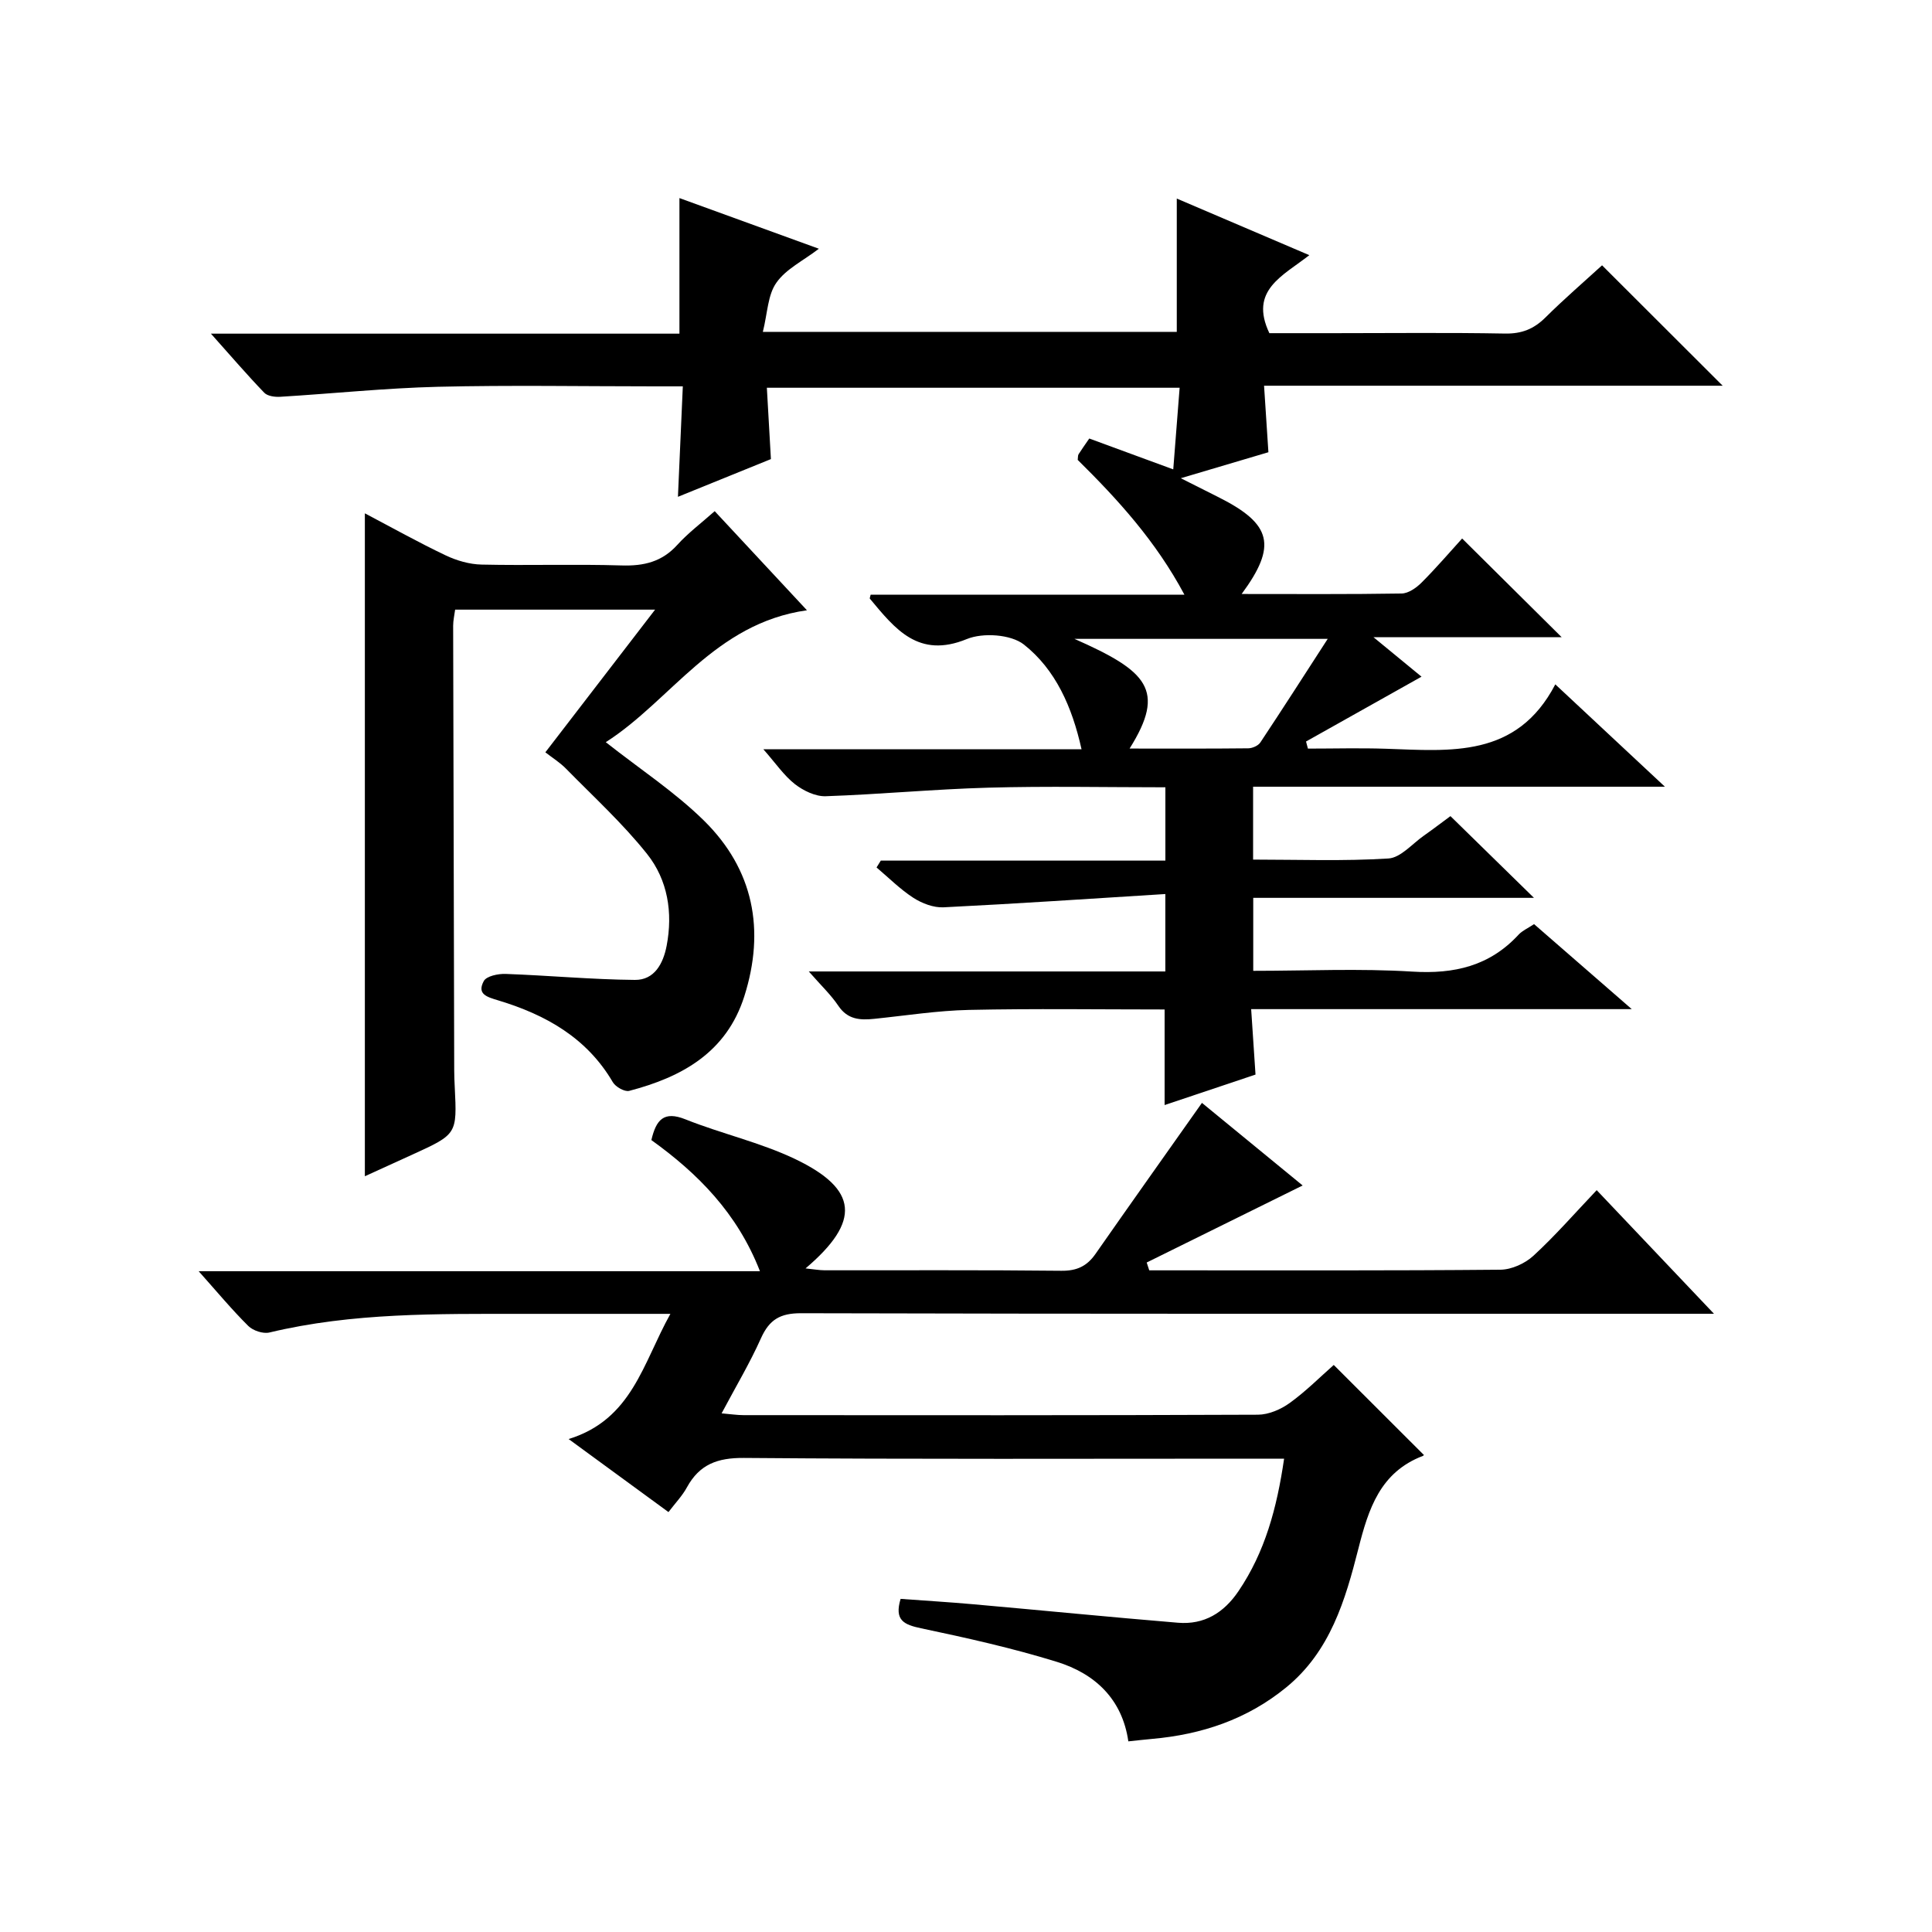 <?xml version="1.0" encoding="utf-8"?>
<svg version="1.1" id="ZDIC" xmlns="http://www.w3.org/2000/svg" xmlns:xlink="http://www.w3.org/1999/xlink" x="0px" y="0px"
	 viewBox="0 0 400 400" style="enable-background:new 0 0 400 400;" xml:space="preserve">

<g>
	
	<path d="M157.94,68.71c29.52,0,57.6,0,85.7,0c0-9.2,0-18.12,0-27.6c8.82,3.77,17.72,7.57,27.44,11.72
		c-5.53,4.33-12.49,7.27-8.27,16.15c4.06,0,8.68,0,13.3,0c11.83,0,23.67-0.14,35.5,0.08c3.46,0.06,5.96-0.95,8.36-3.33
		c3.87-3.84,8.01-7.41,11.72-10.8c8.44,8.43,16.55,16.52,24.97,24.93c-31.42,0-62.91,0-94.95,0c0.32,4.98,0.6,9.23,0.9,13.77
		c-5.56,1.65-11.29,3.34-18.14,5.38c3.34,1.68,5.64,2.83,7.93,3.99c10.9,5.5,12.04,9.98,4.67,19.98c11.22,0,22.17,0.08,33.11-0.1
		c1.41-0.02,3.05-1.17,4.13-2.25c3.04-3.04,5.84-6.31,8.41-9.14c7.27,7.21,13.81,13.7,20.61,20.44c-12.51,0-25.03,0-38.96,0
		c4.19,3.44,7.3,6,9.94,8.17c-8,4.49-15.95,8.95-23.91,13.42c0.13,0.49,0.26,0.98,0.39,1.47c5.37,0,10.75-0.15,16.12,0.03
		c13.38,0.44,27.09,2.01,35.1-13.33c7.88,7.35,14.83,13.85,22.69,21.19c-29.14,0-57.03,0-85.26,0c0,5.17,0,9.88,0,15.09
		c9.46,0,18.77,0.35,28.02-0.23c2.54-0.16,4.92-3.04,7.34-4.73c2.02-1.42,3.98-2.93,5.5-4.04c5.86,5.73,11.46,11.22,17.29,16.92
		c-19.27,0-38.51,0-58.12,0c0,5.11,0,9.82,0,15.11c11.05,0,22.03-0.52,32.94,0.16c8.69,0.54,16.01-1.16,22-7.65
		c0.77-0.83,1.9-1.31,3.2-2.18c6.41,5.57,12.83,11.16,20.23,17.6c-26.91,0-52.48,0-78.8,0c0.31,4.69,0.59,8.92,0.9,13.55
		c-6.18,2.07-12.49,4.19-18.82,6.31c0-6.56,0-12.94,0-19.79c-13.56,0-27.02-0.2-40.48,0.09c-6.56,0.14-13.1,1.18-19.65,1.85
		c-2.93,0.3-5.5,0.16-7.42-2.7c-1.54-2.29-3.6-4.23-6.12-7.11c25.17,0,49.36,0,73.82,0c0-5.3,0-10.04,0-16.03
		c-15.56,0.97-30.74,2-45.92,2.75c-2.06,0.1-4.45-0.81-6.24-1.96c-2.75-1.78-5.11-4.16-7.63-6.29c0.29-0.47,0.59-0.95,0.88-1.42
		c19.54,0,39.08,0,58.92,0c0-5.28,0-10.03,0-15.18c-12.42,0-24.56-0.26-36.69,0.08c-11.23,0.31-22.43,1.39-33.65,1.77
		c-2.12,0.07-4.62-1.15-6.37-2.51c-2.26-1.77-3.95-4.29-6.53-7.22c22.48,0,43.9,0,65.88,0c-1.96-8.79-5.37-16.49-11.94-21.68
		c-2.68-2.11-8.48-2.5-11.81-1.13c-10.04,4.12-14.87-2.13-20.08-8.37c-0.06-0.07,0.05-0.3,0.17-0.82c21.33,0,42.75,0,64.96,0
		c-5.93-11.11-13.82-19.74-22.09-27.9c0.07-0.54,0.02-0.91,0.17-1.16c0.61-0.97,1.29-1.91,2.22-3.27
		c5.67,2.08,11.31,4.16,17.39,6.39c0.45-5.79,0.87-11.18,1.32-16.9c-28.58,0-56.66,0-85.46,0c0.28,4.88,0.55,9.61,0.84,14.77
		c-6.24,2.53-12.63,5.13-19.25,7.81c0.33-7.56,0.66-14.82,1.01-22.87c-2.2,0-3.96,0-5.71,0c-15,0-30.01-0.27-45,0.09
		c-10.89,0.27-21.75,1.41-32.63,2.07c-1.11,0.07-2.64-0.13-3.32-0.84c-3.55-3.69-6.89-7.58-11.04-12.23c32.96,0,64.97,0,97,0
		c0-9.68,0-18.74,0-28.07c9.39,3.41,18.79,6.83,28.87,10.49c-3.25,2.49-6.81,4.19-8.78,7.01C158.95,61.03,158.92,64.77,157.94,68.71
		z M233.87,154.98c8.37,0,16.47,0.04,24.57-0.05c0.85-0.01,2.05-0.53,2.5-1.21c4.64-6.99,9.17-14.06,13.95-21.45
		c-17.81,0-34.81,0-52.44,0C237.49,138.92,241.5,142.83,233.87,154.98z"/>
	<path d="M138.4,313.06c-6.61-4.84-13.13-9.61-20.67-15.12c13.17-4.07,15.36-15.72,21.07-25.92c-10.83,0-20.77-0.01-30.72,0
		c-17.52,0.01-35.06-0.27-52.3,3.86c-1.31,0.31-3.39-0.38-4.37-1.35c-3.39-3.36-6.46-7.06-10.28-11.34c39.08,0,77.28,0,116.21,0
		c-4.7-12.06-12.9-20.26-22.48-27.15c0.99-4.24,2.59-6.08,7.06-4.29c7.46,2.98,15.45,4.76,22.67,8.2
		c13.12,6.27,13.69,12.89,2.19,22.66c1.61,0.16,2.77,0.38,3.93,0.39c16.33,0.02,32.67-0.08,49,0.1c3.22,0.04,5.32-0.94,7.1-3.49
		c7.23-10.36,14.55-20.66,22.04-31.27c7,5.74,14.28,11.72,20.85,17.1c-10.65,5.26-21.47,10.61-32.29,15.95
		c0.18,0.54,0.35,1.08,0.53,1.62c1.24,0,2.48,0,3.72,0c23,0,46,0.08,68.99-0.13c2.31-0.02,5.09-1.29,6.82-2.88
		c4.51-4.14,8.55-8.79,13.11-13.59c8.19,8.63,15.79,16.64,24.28,25.59c-3.02,0-4.77,0-6.53,0c-60.83,0-121.66,0.05-182.49-0.11
		c-4.33-0.01-6.56,1.34-8.28,5.16c-2.3,5.14-5.2,10-8.16,15.57c1.82,0.15,3.19,0.37,4.55,0.37c35.5,0.02,71,0.06,106.49-0.09
		c2.21-0.01,4.73-1.09,6.57-2.42c3.36-2.42,6.31-5.4,9.13-7.88c6.17,6.16,12.28,12.26,18.59,18.57c0.11-0.33,0.08,0.18-0.11,0.25
		c-8.87,3.38-11.28,10.94-13.39,19.25c-2.7,10.62-5.82,21.25-14.95,28.7c-8.11,6.62-17.48,9.74-27.74,10.65
		c-1.59,0.14-3.18,0.33-4.93,0.51c-1.26-8.76-6.91-14.02-14.79-16.46c-9.21-2.85-18.67-4.96-28.12-6.95
		c-3.54-0.75-5.58-1.64-4.24-6.09c5,0.37,10.06,0.67,15.1,1.12c14.11,1.25,28.2,2.65,42.32,3.82c5.42,0.45,9.5-2.04,12.55-6.56
		c5.46-8.07,7.93-17.13,9.43-27.41c-2.1,0-3.98,0-5.87,0c-35.33,0-70.66,0.14-105.99-0.15c-5.48-0.04-9.17,1.34-11.77,6.07
		C141.29,309.66,139.87,311.13,138.4,313.06z"/>
	<path d="M112.91,155.76c7.58-9.85,14.94-19.43,22.72-29.54c-14.25,0-27.66,0-41.4,0c-0.15,1.14-0.41,2.24-0.41,3.33
		c0.06,30.67,0.14,61.33,0.22,92c0,1.17,0.05,2.33,0.11,3.5c0.48,9.77,0.48,9.77-8.76,13.99c-3.28,1.5-6.57,2.99-9.85,4.49
		c0-45.82,0-91.33,0-137.25c5.57,2.93,11.05,6,16.7,8.69c2.29,1.09,4.96,1.87,7.47,1.92c9.66,0.22,19.34-0.12,29,0.18
		c4.6,0.14,8.35-0.75,11.53-4.27c2.21-2.44,4.89-4.45,7.73-6.97c6.19,6.65,12.24,13.14,19.1,20.52
		c-19.17,2.71-28.1,18.65-41.65,27.31c7.02,5.54,14.26,10.28,20.31,16.22c10.3,10.13,12.73,22.66,8.37,36.4
		c-3.69,11.62-12.91,16.72-23.82,19.57c-0.94,0.25-2.83-0.82-3.4-1.79c-5.39-9.22-13.93-13.98-23.69-16.93
		c-2.37-0.72-4.5-1.28-3.03-4.01c0.56-1.04,2.99-1.54,4.54-1.48c8.92,0.32,17.83,1.16,26.75,1.24c4.04,0.04,5.86-3.38,6.57-7.06
		c1.32-6.88,0.23-13.63-4.04-19c-5.03-6.32-11.07-11.84-16.75-17.63C115.97,157.89,114.4,156.92,112.91,155.76z"/>
	
</g>
</svg>
